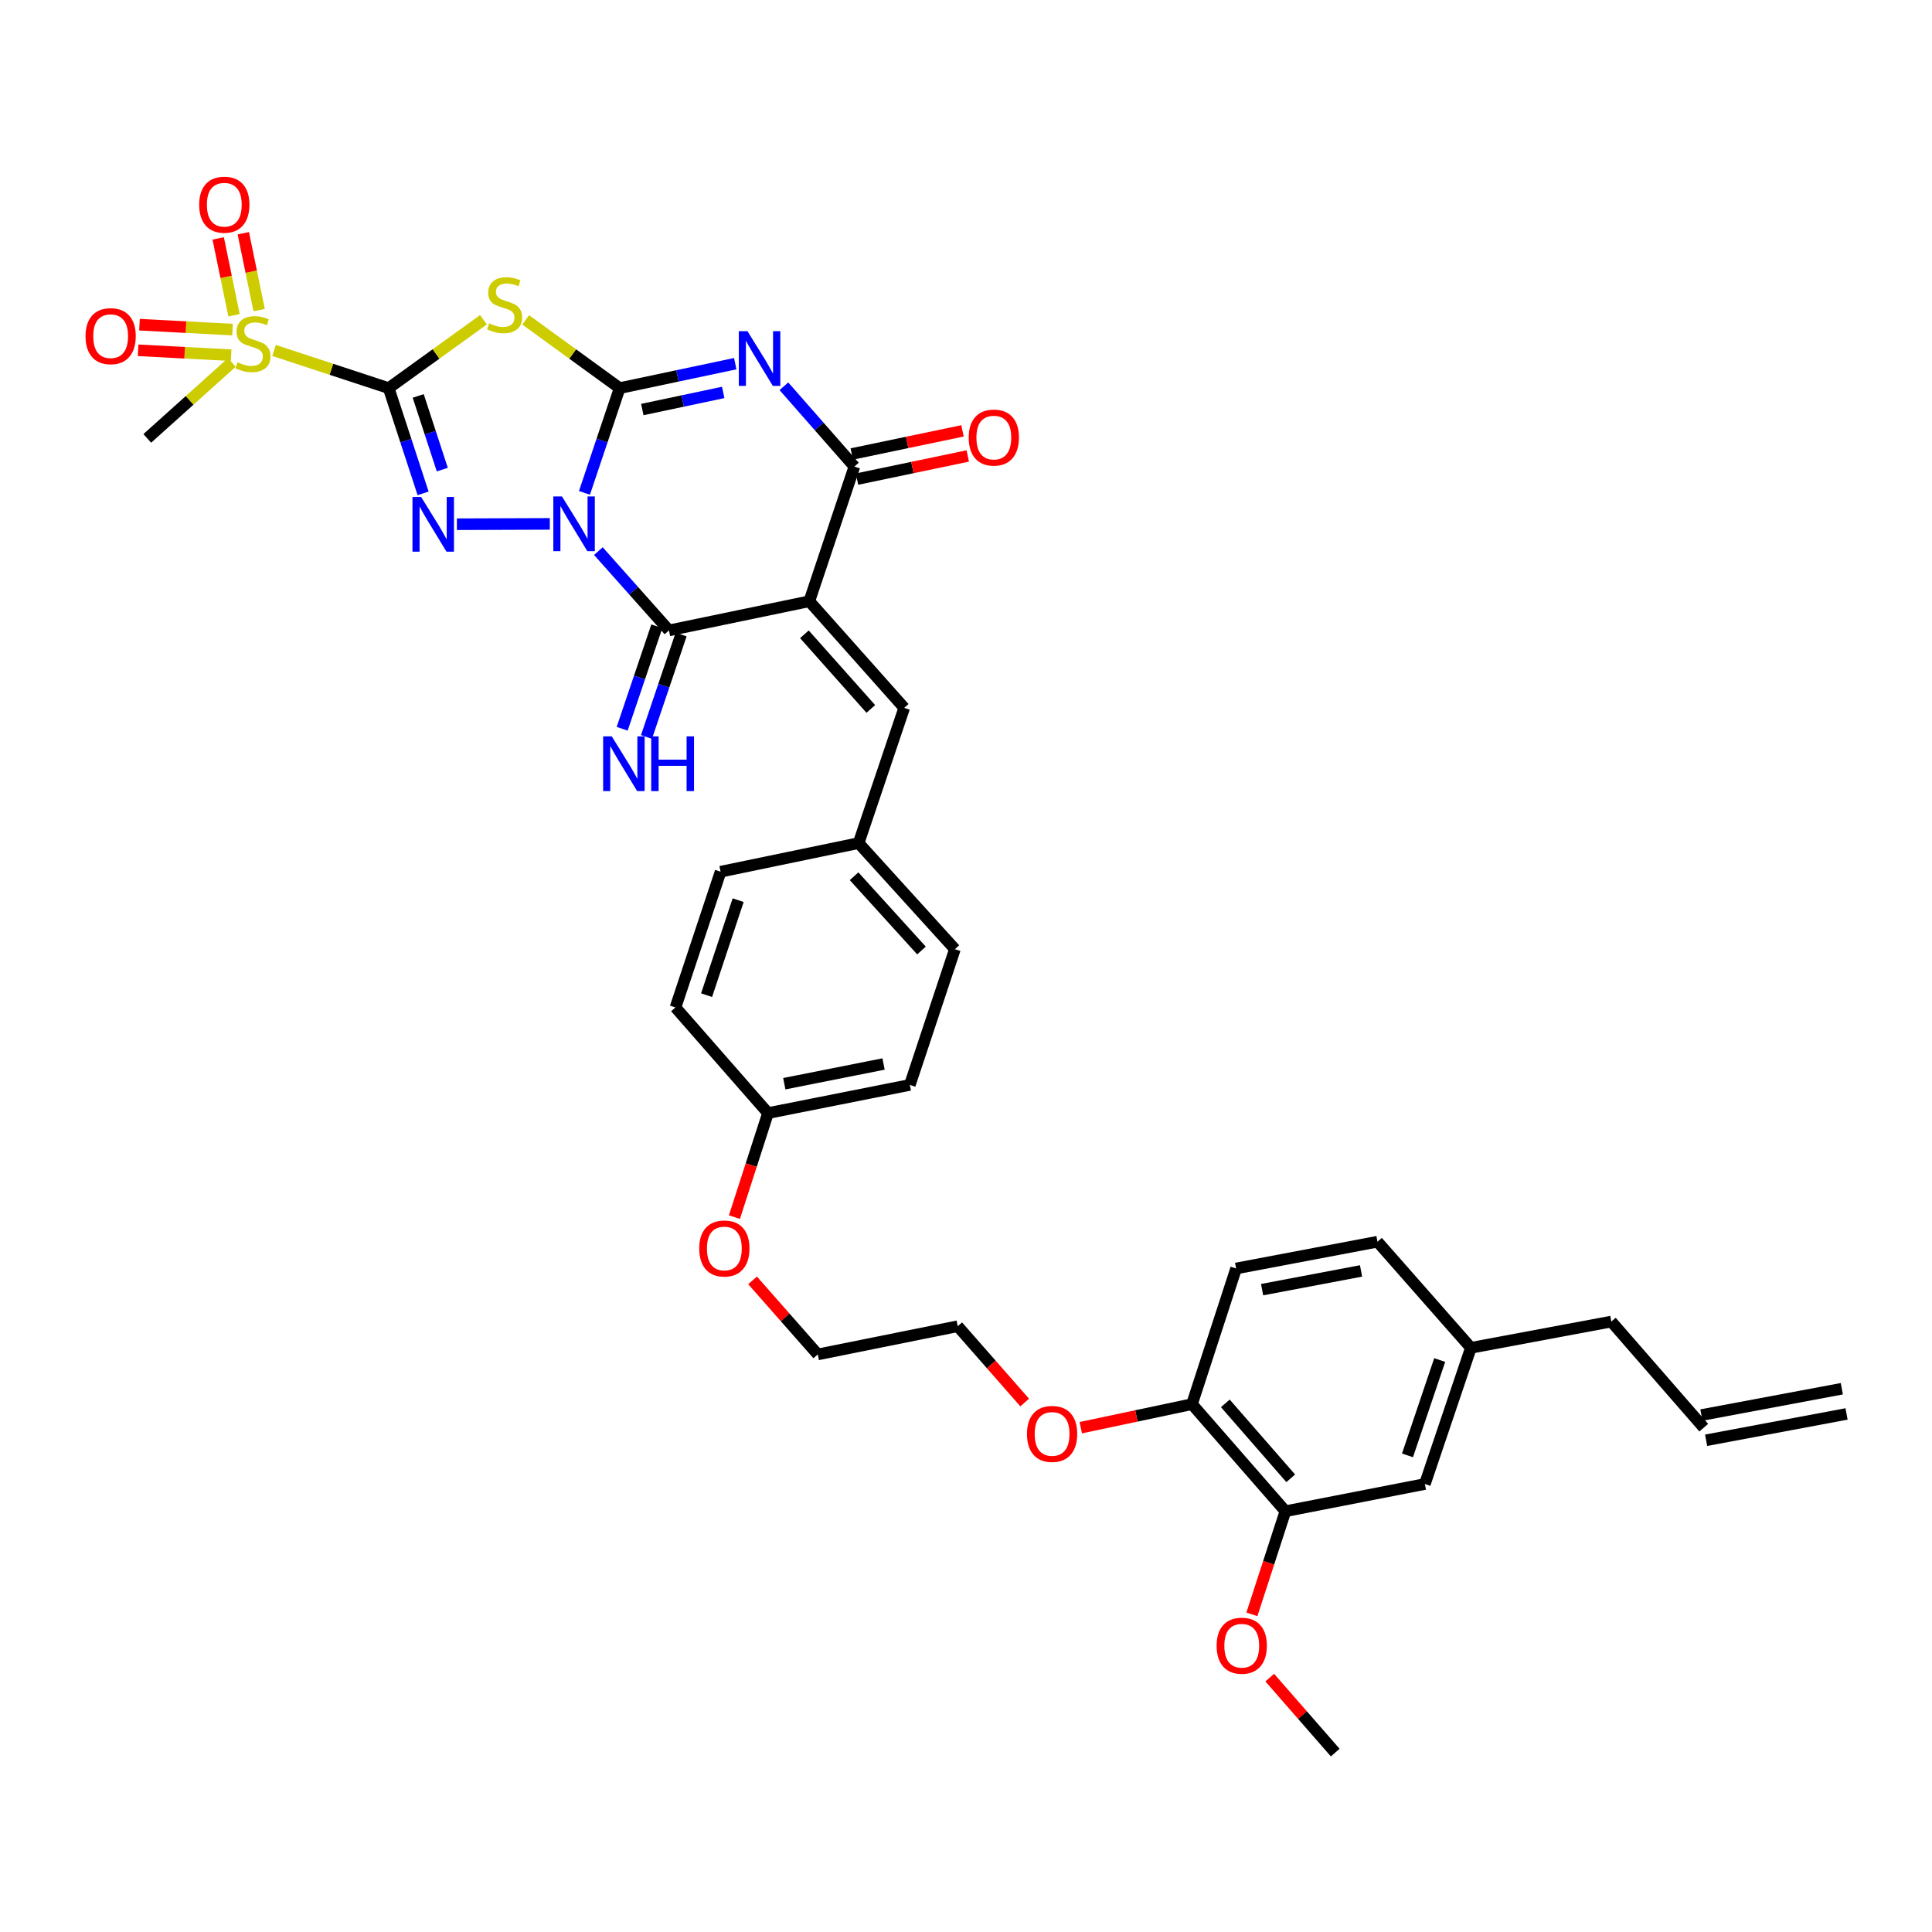 <?xml version='1.0' encoding='iso-8859-1'?>
<svg version='1.1' baseProfile='full'
              xmlns='http://www.w3.org/2000/svg'
                      xmlns:rdkit='http://www.rdkit.org/xml'
                      xmlns:xlink='http://www.w3.org/1999/xlink'
                  xml:space='preserve'
width='1000px' height='1000px' viewBox='0 0 1000 1000'>
<!-- END OF HEADER -->
<rect style='opacity:1.0;fill:#FFFFFF;stroke:none' width='1000' height='1000' x='0' y='0'> </rect>
<path class='bond-0' d='M 302.517,255.106 L 311.625,227.998' style='fill:none;fill-rule:evenodd;stroke:#0000FF;stroke-width:6px;stroke-linecap:butt;stroke-linejoin:miter;stroke-opacity:1' />
<path class='bond-0' d='M 311.625,227.998 L 320.733,200.891' style='fill:none;fill-rule:evenodd;stroke:#000000;stroke-width:6px;stroke-linecap:butt;stroke-linejoin:miter;stroke-opacity:1' />
<path class='bond-2' d='M 284.574,271.163 L 236.482,271.339' style='fill:none;fill-rule:evenodd;stroke:#0000FF;stroke-width:6px;stroke-linecap:butt;stroke-linejoin:miter;stroke-opacity:1' />
<path class='bond-6' d='M 309.724,285.258 L 327.988,305.776' style='fill:none;fill-rule:evenodd;stroke:#0000FF;stroke-width:6px;stroke-linecap:butt;stroke-linejoin:miter;stroke-opacity:1' />
<path class='bond-6' d='M 327.988,305.776 L 346.253,326.295' style='fill:none;fill-rule:evenodd;stroke:#000000;stroke-width:6px;stroke-linecap:butt;stroke-linejoin:miter;stroke-opacity:1' />
<path class='bond-3' d='M 320.733,200.891 L 350.646,194.564' style='fill:none;fill-rule:evenodd;stroke:#000000;stroke-width:6px;stroke-linecap:butt;stroke-linejoin:miter;stroke-opacity:1' />
<path class='bond-3' d='M 350.646,194.564 L 380.559,188.238' style='fill:none;fill-rule:evenodd;stroke:#0000FF;stroke-width:6px;stroke-linecap:butt;stroke-linejoin:miter;stroke-opacity:1' />
<path class='bond-3' d='M 332.453,211.978 L 353.392,207.55' style='fill:none;fill-rule:evenodd;stroke:#000000;stroke-width:6px;stroke-linecap:butt;stroke-linejoin:miter;stroke-opacity:1' />
<path class='bond-3' d='M 353.392,207.55 L 374.331,203.122' style='fill:none;fill-rule:evenodd;stroke:#0000FF;stroke-width:6px;stroke-linecap:butt;stroke-linejoin:miter;stroke-opacity:1' />
<path class='bond-5' d='M 320.733,200.891 L 296.414,183.229' style='fill:none;fill-rule:evenodd;stroke:#000000;stroke-width:6px;stroke-linecap:butt;stroke-linejoin:miter;stroke-opacity:1' />
<path class='bond-5' d='M 296.414,183.229 L 272.096,165.568' style='fill:none;fill-rule:evenodd;stroke:#CCCC00;stroke-width:6px;stroke-linecap:butt;stroke-linejoin:miter;stroke-opacity:1' />
<path class='bond-1' d='M 201.176,200.891 L 210.085,228.13' style='fill:none;fill-rule:evenodd;stroke:#000000;stroke-width:6px;stroke-linecap:butt;stroke-linejoin:miter;stroke-opacity:1' />
<path class='bond-1' d='M 210.085,228.13 L 218.995,255.369' style='fill:none;fill-rule:evenodd;stroke:#0000FF;stroke-width:6px;stroke-linecap:butt;stroke-linejoin:miter;stroke-opacity:1' />
<path class='bond-1' d='M 216.464,204.936 L 222.7,224.004' style='fill:none;fill-rule:evenodd;stroke:#000000;stroke-width:6px;stroke-linecap:butt;stroke-linejoin:miter;stroke-opacity:1' />
<path class='bond-1' d='M 222.7,224.004 L 228.937,243.071' style='fill:none;fill-rule:evenodd;stroke:#0000FF;stroke-width:6px;stroke-linecap:butt;stroke-linejoin:miter;stroke-opacity:1' />
<path class='bond-8' d='M 201.176,200.891 L 171.512,191.14' style='fill:none;fill-rule:evenodd;stroke:#000000;stroke-width:6px;stroke-linecap:butt;stroke-linejoin:miter;stroke-opacity:1' />
<path class='bond-8' d='M 171.512,191.14 L 141.848,181.389' style='fill:none;fill-rule:evenodd;stroke:#CCCC00;stroke-width:6px;stroke-linecap:butt;stroke-linejoin:miter;stroke-opacity:1' />
<path class='bond-36' d='M 201.176,200.891 L 225.711,183.203' style='fill:none;fill-rule:evenodd;stroke:#000000;stroke-width:6px;stroke-linecap:butt;stroke-linejoin:miter;stroke-opacity:1' />
<path class='bond-36' d='M 225.711,183.203 L 250.246,165.516' style='fill:none;fill-rule:evenodd;stroke:#CCCC00;stroke-width:6px;stroke-linecap:butt;stroke-linejoin:miter;stroke-opacity:1' />
<path class='bond-37' d='M 405.75,199.93 L 423.989,220.71' style='fill:none;fill-rule:evenodd;stroke:#0000FF;stroke-width:6px;stroke-linecap:butt;stroke-linejoin:miter;stroke-opacity:1' />
<path class='bond-37' d='M 423.989,220.71 L 442.229,241.49' style='fill:none;fill-rule:evenodd;stroke:#000000;stroke-width:6px;stroke-linecap:butt;stroke-linejoin:miter;stroke-opacity:1' />
<path class='bond-4' d='M 418.899,311.208 L 346.253,326.295' style='fill:none;fill-rule:evenodd;stroke:#000000;stroke-width:6px;stroke-linecap:butt;stroke-linejoin:miter;stroke-opacity:1' />
<path class='bond-7' d='M 418.899,311.208 L 442.229,241.49' style='fill:none;fill-rule:evenodd;stroke:#000000;stroke-width:6px;stroke-linecap:butt;stroke-linejoin:miter;stroke-opacity:1' />
<path class='bond-9' d='M 418.899,311.208 L 468.015,366.393' style='fill:none;fill-rule:evenodd;stroke:#000000;stroke-width:6px;stroke-linecap:butt;stroke-linejoin:miter;stroke-opacity:1' />
<path class='bond-9' d='M 416.352,328.31 L 450.733,366.94' style='fill:none;fill-rule:evenodd;stroke:#000000;stroke-width:6px;stroke-linecap:butt;stroke-linejoin:miter;stroke-opacity:1' />
<path class='bond-10' d='M 339.966,324.17 L 331.002,350.688' style='fill:none;fill-rule:evenodd;stroke:#000000;stroke-width:6px;stroke-linecap:butt;stroke-linejoin:miter;stroke-opacity:1' />
<path class='bond-10' d='M 331.002,350.688 L 322.038,377.206' style='fill:none;fill-rule:evenodd;stroke:#0000FF;stroke-width:6px;stroke-linecap:butt;stroke-linejoin:miter;stroke-opacity:1' />
<path class='bond-10' d='M 352.54,328.42 L 343.576,354.938' style='fill:none;fill-rule:evenodd;stroke:#000000;stroke-width:6px;stroke-linecap:butt;stroke-linejoin:miter;stroke-opacity:1' />
<path class='bond-10' d='M 343.576,354.938 L 334.612,381.457' style='fill:none;fill-rule:evenodd;stroke:#0000FF;stroke-width:6px;stroke-linecap:butt;stroke-linejoin:miter;stroke-opacity:1' />
<path class='bond-14' d='M 443.587,247.986 L 472.252,241.994' style='fill:none;fill-rule:evenodd;stroke:#000000;stroke-width:6px;stroke-linecap:butt;stroke-linejoin:miter;stroke-opacity:1' />
<path class='bond-14' d='M 472.252,241.994 L 500.917,236.002' style='fill:none;fill-rule:evenodd;stroke:#FF0000;stroke-width:6px;stroke-linecap:butt;stroke-linejoin:miter;stroke-opacity:1' />
<path class='bond-14' d='M 440.871,234.994 L 469.536,229.002' style='fill:none;fill-rule:evenodd;stroke:#000000;stroke-width:6px;stroke-linecap:butt;stroke-linejoin:miter;stroke-opacity:1' />
<path class='bond-14' d='M 469.536,229.002 L 498.201,223.01' style='fill:none;fill-rule:evenodd;stroke:#FF0000;stroke-width:6px;stroke-linecap:butt;stroke-linejoin:miter;stroke-opacity:1' />
<path class='bond-12' d='M 120.344,170.594 L 96.267,169.326' style='fill:none;fill-rule:evenodd;stroke:#CCCC00;stroke-width:6px;stroke-linecap:butt;stroke-linejoin:miter;stroke-opacity:1' />
<path class='bond-12' d='M 96.267,169.326 L 72.19,168.058' style='fill:none;fill-rule:evenodd;stroke:#FF0000;stroke-width:6px;stroke-linecap:butt;stroke-linejoin:miter;stroke-opacity:1' />
<path class='bond-12' d='M 119.646,183.848 L 95.569,182.58' style='fill:none;fill-rule:evenodd;stroke:#CCCC00;stroke-width:6px;stroke-linecap:butt;stroke-linejoin:miter;stroke-opacity:1' />
<path class='bond-12' d='M 95.569,182.58 L 71.492,181.312' style='fill:none;fill-rule:evenodd;stroke:#FF0000;stroke-width:6px;stroke-linecap:butt;stroke-linejoin:miter;stroke-opacity:1' />
<path class='bond-13' d='M 134.131,160.501 L 130.032,140.612' style='fill:none;fill-rule:evenodd;stroke:#CCCC00;stroke-width:6px;stroke-linecap:butt;stroke-linejoin:miter;stroke-opacity:1' />
<path class='bond-13' d='M 130.032,140.612 L 125.934,120.723' style='fill:none;fill-rule:evenodd;stroke:#FF0000;stroke-width:6px;stroke-linecap:butt;stroke-linejoin:miter;stroke-opacity:1' />
<path class='bond-13' d='M 121.131,163.18 L 117.033,143.291' style='fill:none;fill-rule:evenodd;stroke:#CCCC00;stroke-width:6px;stroke-linecap:butt;stroke-linejoin:miter;stroke-opacity:1' />
<path class='bond-13' d='M 117.033,143.291 L 112.934,123.401' style='fill:none;fill-rule:evenodd;stroke:#FF0000;stroke-width:6px;stroke-linecap:butt;stroke-linejoin:miter;stroke-opacity:1' />
<path class='bond-21' d='M 120.001,187.601 L 98.115,207.257' style='fill:none;fill-rule:evenodd;stroke:#CCCC00;stroke-width:6px;stroke-linecap:butt;stroke-linejoin:miter;stroke-opacity:1' />
<path class='bond-21' d='M 98.115,207.257 L 76.228,226.912' style='fill:none;fill-rule:evenodd;stroke:#000000;stroke-width:6px;stroke-linecap:butt;stroke-linejoin:miter;stroke-opacity:1' />
<path class='bond-17' d='M 468.015,366.393 L 444.419,436.384' style='fill:none;fill-rule:evenodd;stroke:#000000;stroke-width:6px;stroke-linecap:butt;stroke-linejoin:miter;stroke-opacity:1' />
<path class='bond-11' d='M 665.327,782.21 L 616.971,726.79' style='fill:none;fill-rule:evenodd;stroke:#000000;stroke-width:6px;stroke-linecap:butt;stroke-linejoin:miter;stroke-opacity:1' />
<path class='bond-11' d='M 668.075,765.171 L 634.225,726.377' style='fill:none;fill-rule:evenodd;stroke:#000000;stroke-width:6px;stroke-linecap:butt;stroke-linejoin:miter;stroke-opacity:1' />
<path class='bond-16' d='M 665.327,782.21 L 737.516,768.119' style='fill:none;fill-rule:evenodd;stroke:#000000;stroke-width:6px;stroke-linecap:butt;stroke-linejoin:miter;stroke-opacity:1' />
<path class='bond-25' d='M 665.327,782.21 L 656.652,808.9' style='fill:none;fill-rule:evenodd;stroke:#000000;stroke-width:6px;stroke-linecap:butt;stroke-linejoin:miter;stroke-opacity:1' />
<path class='bond-25' d='M 656.652,808.9 L 647.976,835.589' style='fill:none;fill-rule:evenodd;stroke:#FF0000;stroke-width:6px;stroke-linecap:butt;stroke-linejoin:miter;stroke-opacity:1' />
<path class='bond-15' d='M 616.971,726.79 L 588.191,732.88' style='fill:none;fill-rule:evenodd;stroke:#000000;stroke-width:6px;stroke-linecap:butt;stroke-linejoin:miter;stroke-opacity:1' />
<path class='bond-15' d='M 588.191,732.88 L 559.411,738.97' style='fill:none;fill-rule:evenodd;stroke:#FF0000;stroke-width:6px;stroke-linecap:butt;stroke-linejoin:miter;stroke-opacity:1' />
<path class='bond-18' d='M 616.971,726.79 L 639.814,656.563' style='fill:none;fill-rule:evenodd;stroke:#000000;stroke-width:6px;stroke-linecap:butt;stroke-linejoin:miter;stroke-opacity:1' />
<path class='bond-39' d='M 737.516,768.119 L 761.333,697.627' style='fill:none;fill-rule:evenodd;stroke:#000000;stroke-width:6px;stroke-linecap:butt;stroke-linejoin:miter;stroke-opacity:1' />
<path class='bond-39' d='M 728.514,753.297 L 745.186,703.952' style='fill:none;fill-rule:evenodd;stroke:#000000;stroke-width:6px;stroke-linecap:butt;stroke-linejoin:miter;stroke-opacity:1' />
<path class='bond-26' d='M 444.419,436.384 L 494.258,491.296' style='fill:none;fill-rule:evenodd;stroke:#000000;stroke-width:6px;stroke-linecap:butt;stroke-linejoin:miter;stroke-opacity:1' />
<path class='bond-26' d='M 442.067,453.541 L 476.954,491.979' style='fill:none;fill-rule:evenodd;stroke:#000000;stroke-width:6px;stroke-linecap:butt;stroke-linejoin:miter;stroke-opacity:1' />
<path class='bond-27' d='M 444.419,436.384 L 372.975,451.198' style='fill:none;fill-rule:evenodd;stroke:#000000;stroke-width:6px;stroke-linecap:butt;stroke-linejoin:miter;stroke-opacity:1' />
<path class='bond-24' d='M 639.814,656.563 L 712.983,642.707' style='fill:none;fill-rule:evenodd;stroke:#000000;stroke-width:6px;stroke-linecap:butt;stroke-linejoin:miter;stroke-opacity:1' />
<path class='bond-24' d='M 653.259,667.525 L 704.477,657.827' style='fill:none;fill-rule:evenodd;stroke:#000000;stroke-width:6px;stroke-linecap:butt;stroke-linejoin:miter;stroke-opacity:1' />
<path class='bond-19' d='M 881.863,738.956 L 834.015,684.044' style='fill:none;fill-rule:evenodd;stroke:#000000;stroke-width:6px;stroke-linecap:butt;stroke-linejoin:miter;stroke-opacity:1' />
<path class='bond-20' d='M 883.086,745.479 L 955.768,731.852' style='fill:none;fill-rule:evenodd;stroke:#000000;stroke-width:6px;stroke-linecap:butt;stroke-linejoin:miter;stroke-opacity:1' />
<path class='bond-20' d='M 880.64,732.433 L 953.323,718.807' style='fill:none;fill-rule:evenodd;stroke:#000000;stroke-width:6px;stroke-linecap:butt;stroke-linejoin:miter;stroke-opacity:1' />
<path class='bond-22' d='M 761.333,697.627 L 712.983,642.707' style='fill:none;fill-rule:evenodd;stroke:#000000;stroke-width:6px;stroke-linecap:butt;stroke-linejoin:miter;stroke-opacity:1' />
<path class='bond-32' d='M 761.333,697.627 L 834.015,684.044' style='fill:none;fill-rule:evenodd;stroke:#000000;stroke-width:6px;stroke-linecap:butt;stroke-linejoin:miter;stroke-opacity:1' />
<path class='bond-23' d='M 397.522,576.13 L 349.63,521.454' style='fill:none;fill-rule:evenodd;stroke:#000000;stroke-width:6px;stroke-linecap:butt;stroke-linejoin:miter;stroke-opacity:1' />
<path class='bond-31' d='M 397.522,576.13 L 388.831,603.05' style='fill:none;fill-rule:evenodd;stroke:#000000;stroke-width:6px;stroke-linecap:butt;stroke-linejoin:miter;stroke-opacity:1' />
<path class='bond-31' d='M 388.831,603.05 L 380.139,629.97' style='fill:none;fill-rule:evenodd;stroke:#FF0000;stroke-width:6px;stroke-linecap:butt;stroke-linejoin:miter;stroke-opacity:1' />
<path class='bond-38' d='M 397.522,576.13 L 470.927,561.553' style='fill:none;fill-rule:evenodd;stroke:#000000;stroke-width:6px;stroke-linecap:butt;stroke-linejoin:miter;stroke-opacity:1' />
<path class='bond-38' d='M 405.948,560.925 L 457.331,550.721' style='fill:none;fill-rule:evenodd;stroke:#000000;stroke-width:6px;stroke-linecap:butt;stroke-linejoin:miter;stroke-opacity:1' />
<path class='bond-35' d='M 657.223,868.336 L 674.168,887.739' style='fill:none;fill-rule:evenodd;stroke:#FF0000;stroke-width:6px;stroke-linecap:butt;stroke-linejoin:miter;stroke-opacity:1' />
<path class='bond-35' d='M 674.168,887.739 L 691.113,907.143' style='fill:none;fill-rule:evenodd;stroke:#000000;stroke-width:6px;stroke-linecap:butt;stroke-linejoin:miter;stroke-opacity:1' />
<path class='bond-28' d='M 494.258,491.296 L 470.927,561.553' style='fill:none;fill-rule:evenodd;stroke:#000000;stroke-width:6px;stroke-linecap:butt;stroke-linejoin:miter;stroke-opacity:1' />
<path class='bond-29' d='M 372.975,451.198 L 349.63,521.454' style='fill:none;fill-rule:evenodd;stroke:#000000;stroke-width:6px;stroke-linecap:butt;stroke-linejoin:miter;stroke-opacity:1' />
<path class='bond-29' d='M 382.069,465.922 L 365.727,515.101' style='fill:none;fill-rule:evenodd;stroke:#000000;stroke-width:6px;stroke-linecap:butt;stroke-linejoin:miter;stroke-opacity:1' />
<path class='bond-30' d='M 530.369,725.941 L 513.044,706.198' style='fill:none;fill-rule:evenodd;stroke:#FF0000;stroke-width:6px;stroke-linecap:butt;stroke-linejoin:miter;stroke-opacity:1' />
<path class='bond-30' d='M 513.044,706.198 L 495.718,686.456' style='fill:none;fill-rule:evenodd;stroke:#000000;stroke-width:6px;stroke-linecap:butt;stroke-linejoin:miter;stroke-opacity:1' />
<path class='bond-34' d='M 389.529,662.718 L 406.404,681.883' style='fill:none;fill-rule:evenodd;stroke:#FF0000;stroke-width:6px;stroke-linecap:butt;stroke-linejoin:miter;stroke-opacity:1' />
<path class='bond-34' d='M 406.404,681.883 L 423.279,701.048' style='fill:none;fill-rule:evenodd;stroke:#000000;stroke-width:6px;stroke-linecap:butt;stroke-linejoin:miter;stroke-opacity:1' />
<path class='bond-33' d='M 495.718,686.456 L 423.279,701.048' style='fill:none;fill-rule:evenodd;stroke:#000000;stroke-width:6px;stroke-linecap:butt;stroke-linejoin:miter;stroke-opacity:1' />
<path  class='atom-0' d='M 290.877 256.958
L 300.157 271.958
Q 301.077 273.438, 302.557 276.118
Q 304.037 278.798, 304.117 278.958
L 304.117 256.958
L 307.877 256.958
L 307.877 285.278
L 303.997 285.278
L 294.037 268.878
Q 292.877 266.958, 291.637 264.758
Q 290.437 262.558, 290.077 261.878
L 290.077 285.278
L 286.397 285.278
L 286.397 256.958
L 290.877 256.958
' fill='#0000FF'/>
<path  class='atom-3' d='M 217.973 257.223
L 227.253 272.223
Q 228.173 273.703, 229.653 276.383
Q 231.133 279.063, 231.213 279.223
L 231.213 257.223
L 234.973 257.223
L 234.973 285.543
L 231.093 285.543
L 221.133 269.143
Q 219.973 267.223, 218.733 265.023
Q 217.533 262.823, 217.173 262.143
L 217.173 285.543
L 213.493 285.543
L 213.493 257.223
L 217.973 257.223
' fill='#0000FF'/>
<path  class='atom-4' d='M 386.89 171.416
L 396.17 186.416
Q 397.09 187.896, 398.57 190.576
Q 400.05 193.256, 400.13 193.416
L 400.13 171.416
L 403.89 171.416
L 403.89 199.736
L 400.01 199.736
L 390.05 183.336
Q 388.89 181.416, 387.65 179.216
Q 386.45 177.016, 386.09 176.336
L 386.09 199.736
L 382.41 199.736
L 382.41 171.416
L 386.89 171.416
' fill='#0000FF'/>
<path  class='atom-6' d='M 253.175 167.357
Q 253.495 167.477, 254.815 168.037
Q 256.135 168.597, 257.575 168.957
Q 259.055 169.277, 260.495 169.277
Q 263.175 169.277, 264.735 167.997
Q 266.295 166.677, 266.295 164.397
Q 266.295 162.837, 265.495 161.877
Q 264.735 160.917, 263.535 160.397
Q 262.335 159.877, 260.335 159.277
Q 257.815 158.517, 256.295 157.797
Q 254.815 157.077, 253.735 155.557
Q 252.695 154.037, 252.695 151.477
Q 252.695 147.917, 255.095 145.717
Q 257.535 143.517, 262.335 143.517
Q 265.615 143.517, 269.335 145.077
L 268.415 148.157
Q 265.015 146.757, 262.455 146.757
Q 259.695 146.757, 258.175 147.917
Q 256.655 149.037, 256.695 150.997
Q 256.695 152.517, 257.455 153.437
Q 258.255 154.357, 259.375 154.877
Q 260.535 155.397, 262.455 155.997
Q 265.015 156.797, 266.535 157.597
Q 268.055 158.397, 269.135 160.037
Q 270.255 161.637, 270.255 164.397
Q 270.255 168.317, 267.615 170.437
Q 265.015 172.517, 260.655 172.517
Q 258.135 172.517, 256.215 171.957
Q 254.335 171.437, 252.095 170.517
L 253.175 167.357
' fill='#CCCC00'/>
<path  class='atom-9' d='M 122.919 187.516
Q 123.239 187.636, 124.559 188.196
Q 125.879 188.756, 127.319 189.116
Q 128.799 189.436, 130.239 189.436
Q 132.919 189.436, 134.479 188.156
Q 136.039 186.836, 136.039 184.556
Q 136.039 182.996, 135.239 182.036
Q 134.479 181.076, 133.279 180.556
Q 132.079 180.036, 130.079 179.436
Q 127.559 178.676, 126.039 177.956
Q 124.559 177.236, 123.479 175.716
Q 122.439 174.196, 122.439 171.636
Q 122.439 168.076, 124.839 165.876
Q 127.279 163.676, 132.079 163.676
Q 135.359 163.676, 139.079 165.236
L 138.159 168.316
Q 134.759 166.916, 132.199 166.916
Q 129.439 166.916, 127.919 168.076
Q 126.399 169.196, 126.439 171.156
Q 126.439 172.676, 127.199 173.596
Q 127.999 174.516, 129.119 175.036
Q 130.279 175.556, 132.199 176.156
Q 134.759 176.956, 136.279 177.756
Q 137.799 178.556, 138.879 180.196
Q 139.999 181.796, 139.999 184.556
Q 139.999 188.476, 137.359 190.596
Q 134.759 192.676, 130.399 192.676
Q 127.879 192.676, 125.959 192.116
Q 124.079 191.596, 121.839 190.676
L 122.919 187.516
' fill='#CCCC00'/>
<path  class='atom-11' d='M 316.663 381.153
L 325.943 396.153
Q 326.863 397.633, 328.343 400.313
Q 329.823 402.993, 329.903 403.153
L 329.903 381.153
L 333.663 381.153
L 333.663 409.473
L 329.783 409.473
L 319.823 393.073
Q 318.663 391.153, 317.423 388.953
Q 316.223 386.753, 315.863 386.073
L 315.863 409.473
L 312.183 409.473
L 312.183 381.153
L 316.663 381.153
' fill='#0000FF'/>
<path  class='atom-11' d='M 337.063 381.153
L 340.903 381.153
L 340.903 393.193
L 355.383 393.193
L 355.383 381.153
L 359.223 381.153
L 359.223 409.473
L 355.383 409.473
L 355.383 396.393
L 340.903 396.393
L 340.903 409.473
L 337.063 409.473
L 337.063 381.153
' fill='#0000FF'/>
<path  class='atom-13' d='M 44.271 173.998
Q 44.271 167.198, 47.631 163.398
Q 50.991 159.598, 57.271 159.598
Q 63.551 159.598, 66.911 163.398
Q 70.271 167.198, 70.271 173.998
Q 70.271 180.878, 66.871 184.798
Q 63.471 188.678, 57.271 188.678
Q 51.031 188.678, 47.631 184.798
Q 44.271 180.918, 44.271 173.998
M 57.271 185.478
Q 61.591 185.478, 63.911 182.598
Q 66.271 179.678, 66.271 173.998
Q 66.271 168.438, 63.911 165.638
Q 61.591 162.798, 57.271 162.798
Q 52.951 162.798, 50.591 165.598
Q 48.271 168.398, 48.271 173.998
Q 48.271 179.718, 50.591 182.598
Q 52.951 185.478, 57.271 185.478
' fill='#FF0000'/>
<path  class='atom-14' d='M 103.098 105.953
Q 103.098 99.153, 106.458 95.353
Q 109.818 91.553, 116.098 91.553
Q 122.378 91.553, 125.738 95.353
Q 129.098 99.153, 129.098 105.953
Q 129.098 112.833, 125.698 116.753
Q 122.298 120.633, 116.098 120.633
Q 109.858 120.633, 106.458 116.753
Q 103.098 112.873, 103.098 105.953
M 116.098 117.433
Q 120.418 117.433, 122.738 114.553
Q 125.098 111.633, 125.098 105.953
Q 125.098 100.393, 122.738 97.593
Q 120.418 94.753, 116.098 94.753
Q 111.778 94.753, 109.418 97.553
Q 107.098 100.353, 107.098 105.953
Q 107.098 111.673, 109.418 114.553
Q 111.778 117.433, 116.098 117.433
' fill='#FF0000'/>
<path  class='atom-15' d='M 501.403 226.484
Q 501.403 219.684, 504.763 215.884
Q 508.123 212.084, 514.403 212.084
Q 520.683 212.084, 524.043 215.884
Q 527.403 219.684, 527.403 226.484
Q 527.403 233.364, 524.003 237.284
Q 520.603 241.164, 514.403 241.164
Q 508.163 241.164, 504.763 237.284
Q 501.403 233.404, 501.403 226.484
M 514.403 237.964
Q 518.723 237.964, 521.043 235.084
Q 523.403 232.164, 523.403 226.484
Q 523.403 220.924, 521.043 218.124
Q 518.723 215.284, 514.403 215.284
Q 510.083 215.284, 507.723 218.084
Q 505.403 220.884, 505.403 226.484
Q 505.403 232.204, 507.723 235.084
Q 510.083 237.964, 514.403 237.964
' fill='#FF0000'/>
<path  class='atom-26' d='M 629.727 851.817
Q 629.727 845.017, 633.087 841.217
Q 636.447 837.417, 642.727 837.417
Q 649.007 837.417, 652.367 841.217
Q 655.727 845.017, 655.727 851.817
Q 655.727 858.697, 652.327 862.617
Q 648.927 866.497, 642.727 866.497
Q 636.487 866.497, 633.087 862.617
Q 629.727 858.737, 629.727 851.817
M 642.727 863.297
Q 647.047 863.297, 649.367 860.417
Q 651.727 857.497, 651.727 851.817
Q 651.727 846.257, 649.367 843.457
Q 647.047 840.617, 642.727 840.617
Q 638.407 840.617, 636.047 843.417
Q 633.727 846.217, 633.727 851.817
Q 633.727 857.537, 636.047 860.417
Q 638.407 863.297, 642.727 863.297
' fill='#FF0000'/>
<path  class='atom-31' d='M 531.561 742.192
Q 531.561 735.392, 534.921 731.592
Q 538.281 727.792, 544.561 727.792
Q 550.841 727.792, 554.201 731.592
Q 557.561 735.392, 557.561 742.192
Q 557.561 749.072, 554.161 752.992
Q 550.761 756.872, 544.561 756.872
Q 538.321 756.872, 534.921 752.992
Q 531.561 749.112, 531.561 742.192
M 544.561 753.672
Q 548.881 753.672, 551.201 750.792
Q 553.561 747.872, 553.561 742.192
Q 553.561 736.632, 551.201 733.832
Q 548.881 730.992, 544.561 730.992
Q 540.241 730.992, 537.881 733.792
Q 535.561 736.592, 535.561 742.192
Q 535.561 747.912, 537.881 750.792
Q 540.241 753.672, 544.561 753.672
' fill='#FF0000'/>
<path  class='atom-32' d='M 361.922 646.209
Q 361.922 639.409, 365.282 635.609
Q 368.642 631.809, 374.922 631.809
Q 381.202 631.809, 384.562 635.609
Q 387.922 639.409, 387.922 646.209
Q 387.922 653.089, 384.522 657.009
Q 381.122 660.889, 374.922 660.889
Q 368.682 660.889, 365.282 657.009
Q 361.922 653.129, 361.922 646.209
M 374.922 657.689
Q 379.242 657.689, 381.562 654.809
Q 383.922 651.889, 383.922 646.209
Q 383.922 640.649, 381.562 637.849
Q 379.242 635.009, 374.922 635.009
Q 370.602 635.009, 368.242 637.809
Q 365.922 640.609, 365.922 646.209
Q 365.922 651.929, 368.242 654.809
Q 370.602 657.689, 374.922 657.689
' fill='#FF0000'/>
</svg>
